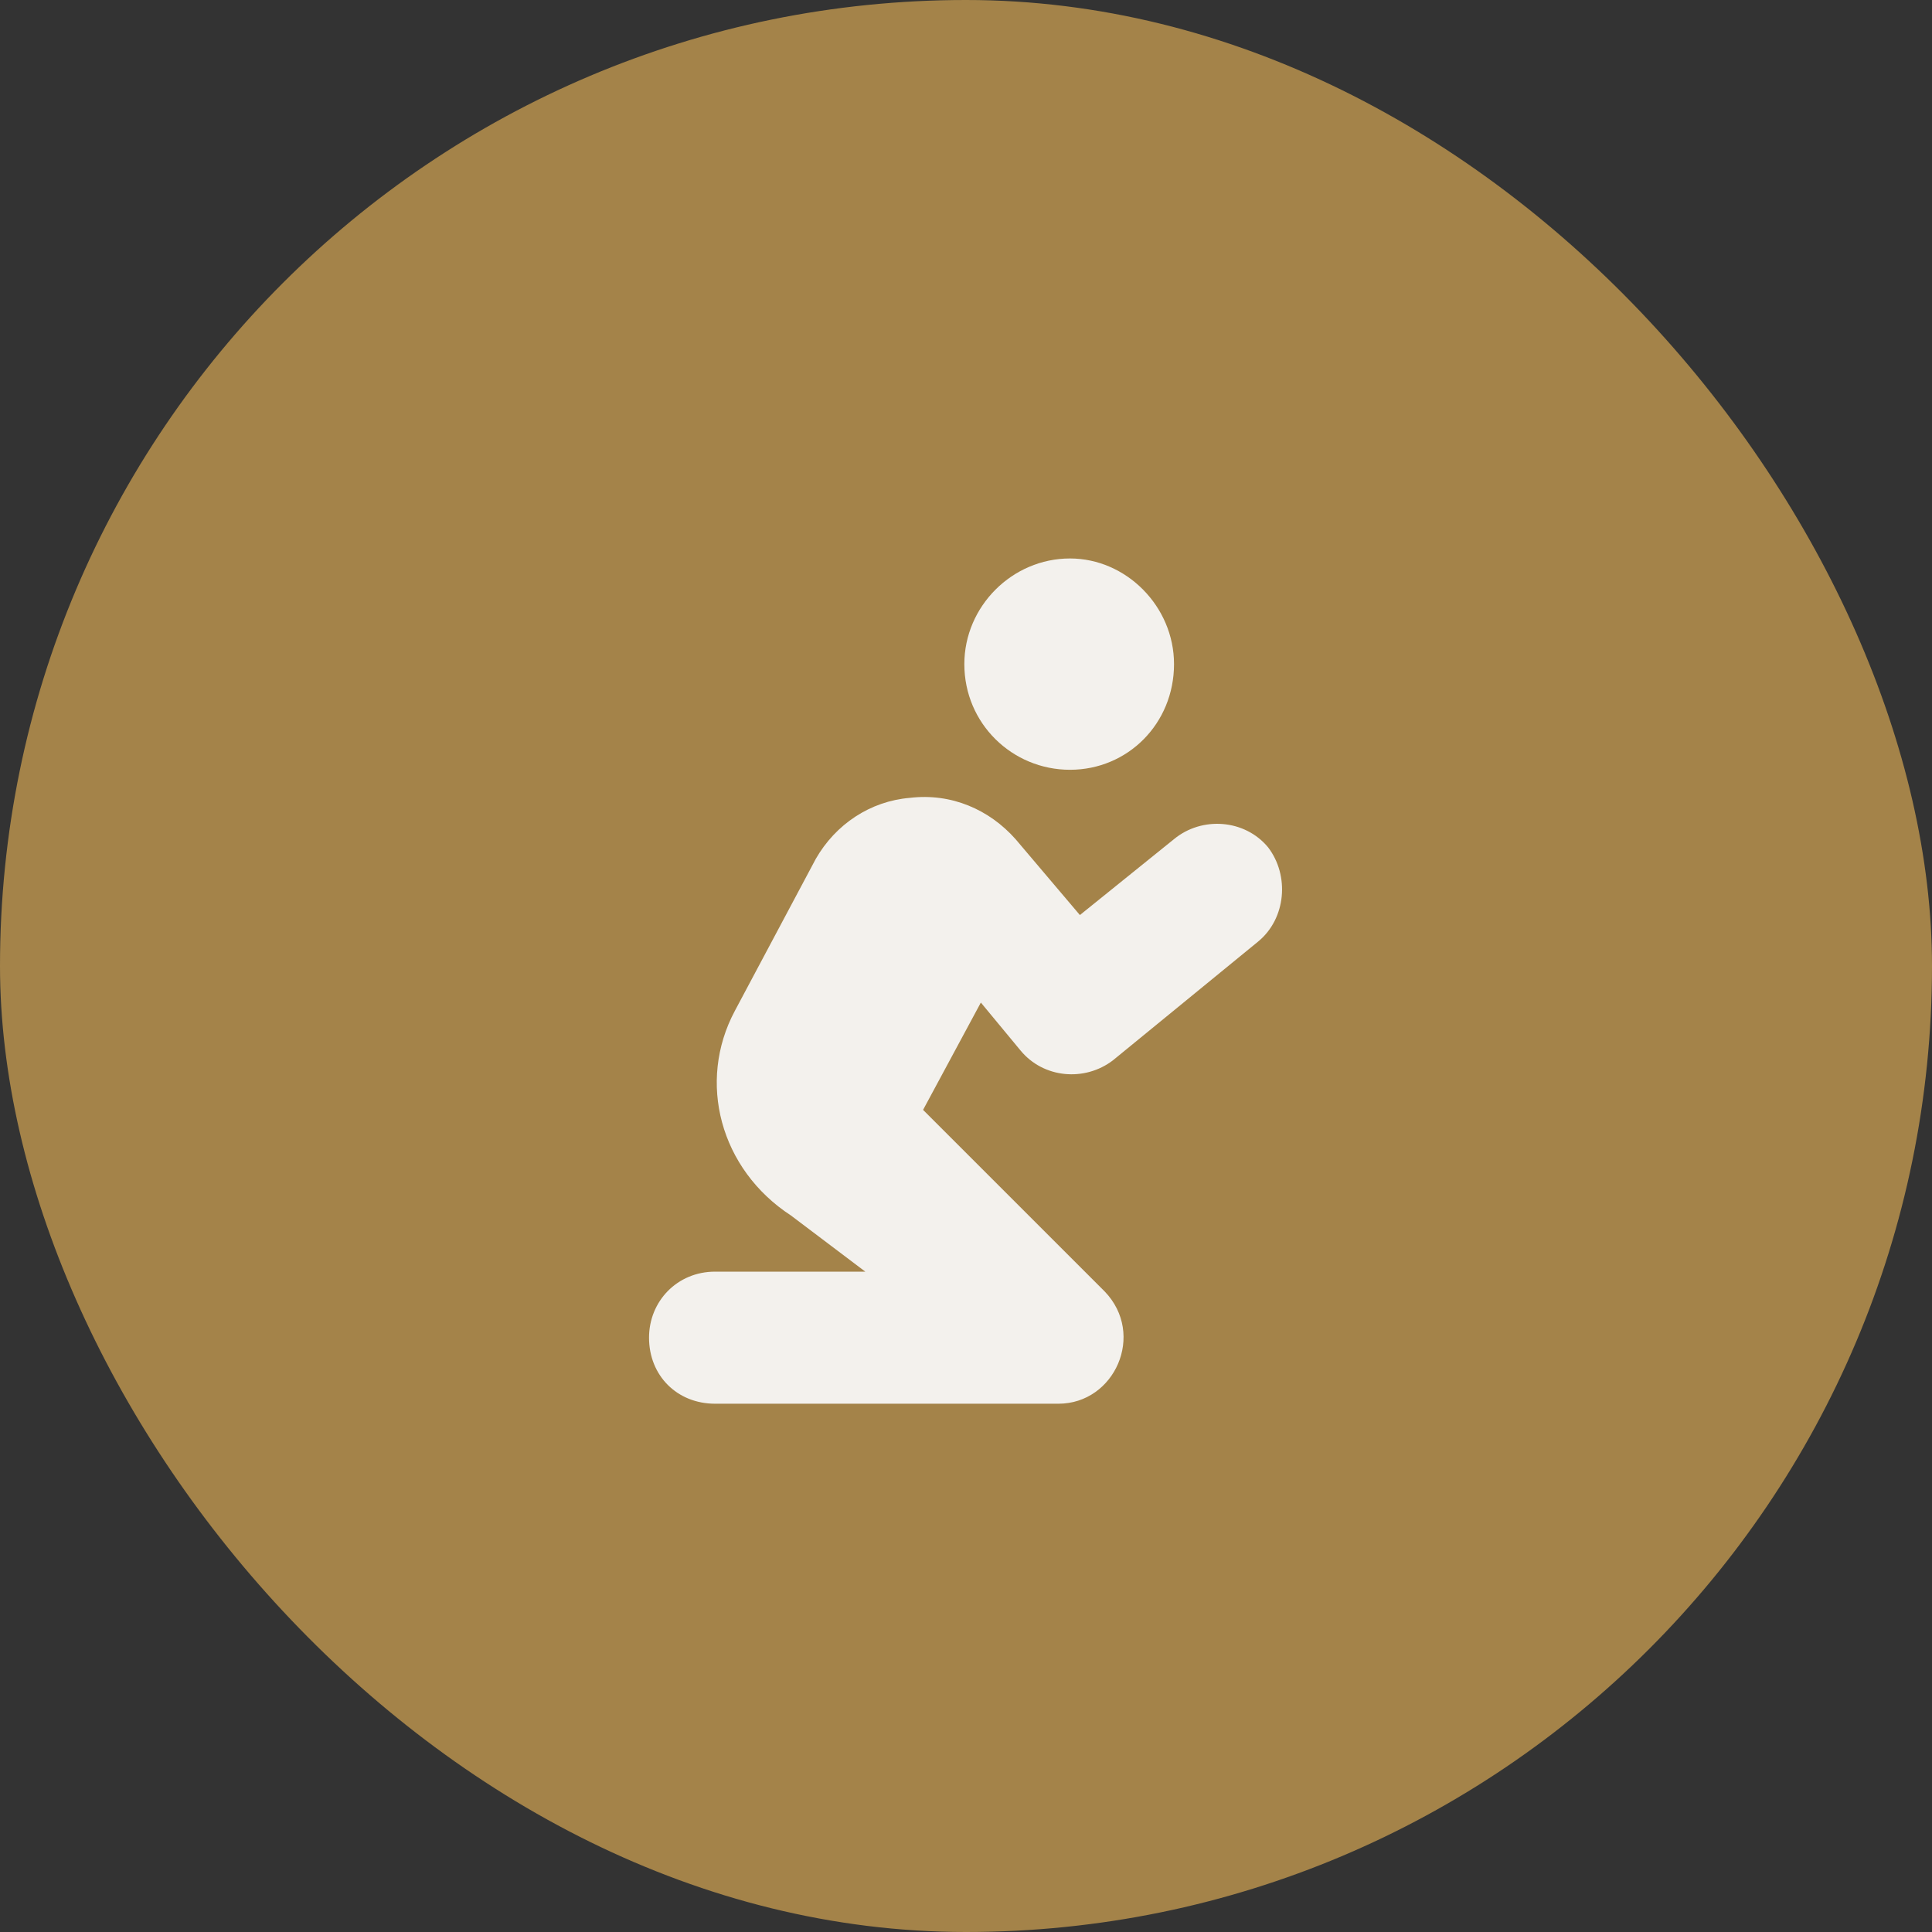 <svg width="64" height="64" viewBox="0 0 64 64" fill="none" xmlns="http://www.w3.org/2000/svg">
<rect x="0" y="0" width="64" height="64" fill="#333333" stroke="none"/>
<rect width="64" height="64" rx="32" fill="#A48349"/>
<path d="M35.445 25.5C33.531 25.5 31.945 23.969 31.945 22C31.945 20.086 33.531 18.5 35.445 18.5C37.305 18.5 38.891 20.086 38.891 22C38.891 23.969 37.359 25.5 35.445 25.5ZM33.805 34.797L32.492 33.211L30.578 36.766L36.594 42.781C37.961 44.203 36.922 46.5 35.062 46.5H23.688C22.43 46.5 21.5 45.57 21.5 44.312C21.5 43.109 22.43 42.125 23.688 42.125H28.664L26.203 40.266C23.852 38.734 23.086 35.836 24.344 33.484L27.023 28.453C27.68 27.305 28.828 26.539 30.141 26.43C31.508 26.266 32.766 26.812 33.641 27.797L35.773 30.312L38.891 27.797C39.82 27.031 41.242 27.141 42.008 28.07C42.719 29 42.609 30.422 41.68 31.188L36.867 35.125C35.938 35.836 34.57 35.727 33.805 34.797Z" fill="#F3F1ED"/>
</svg>
